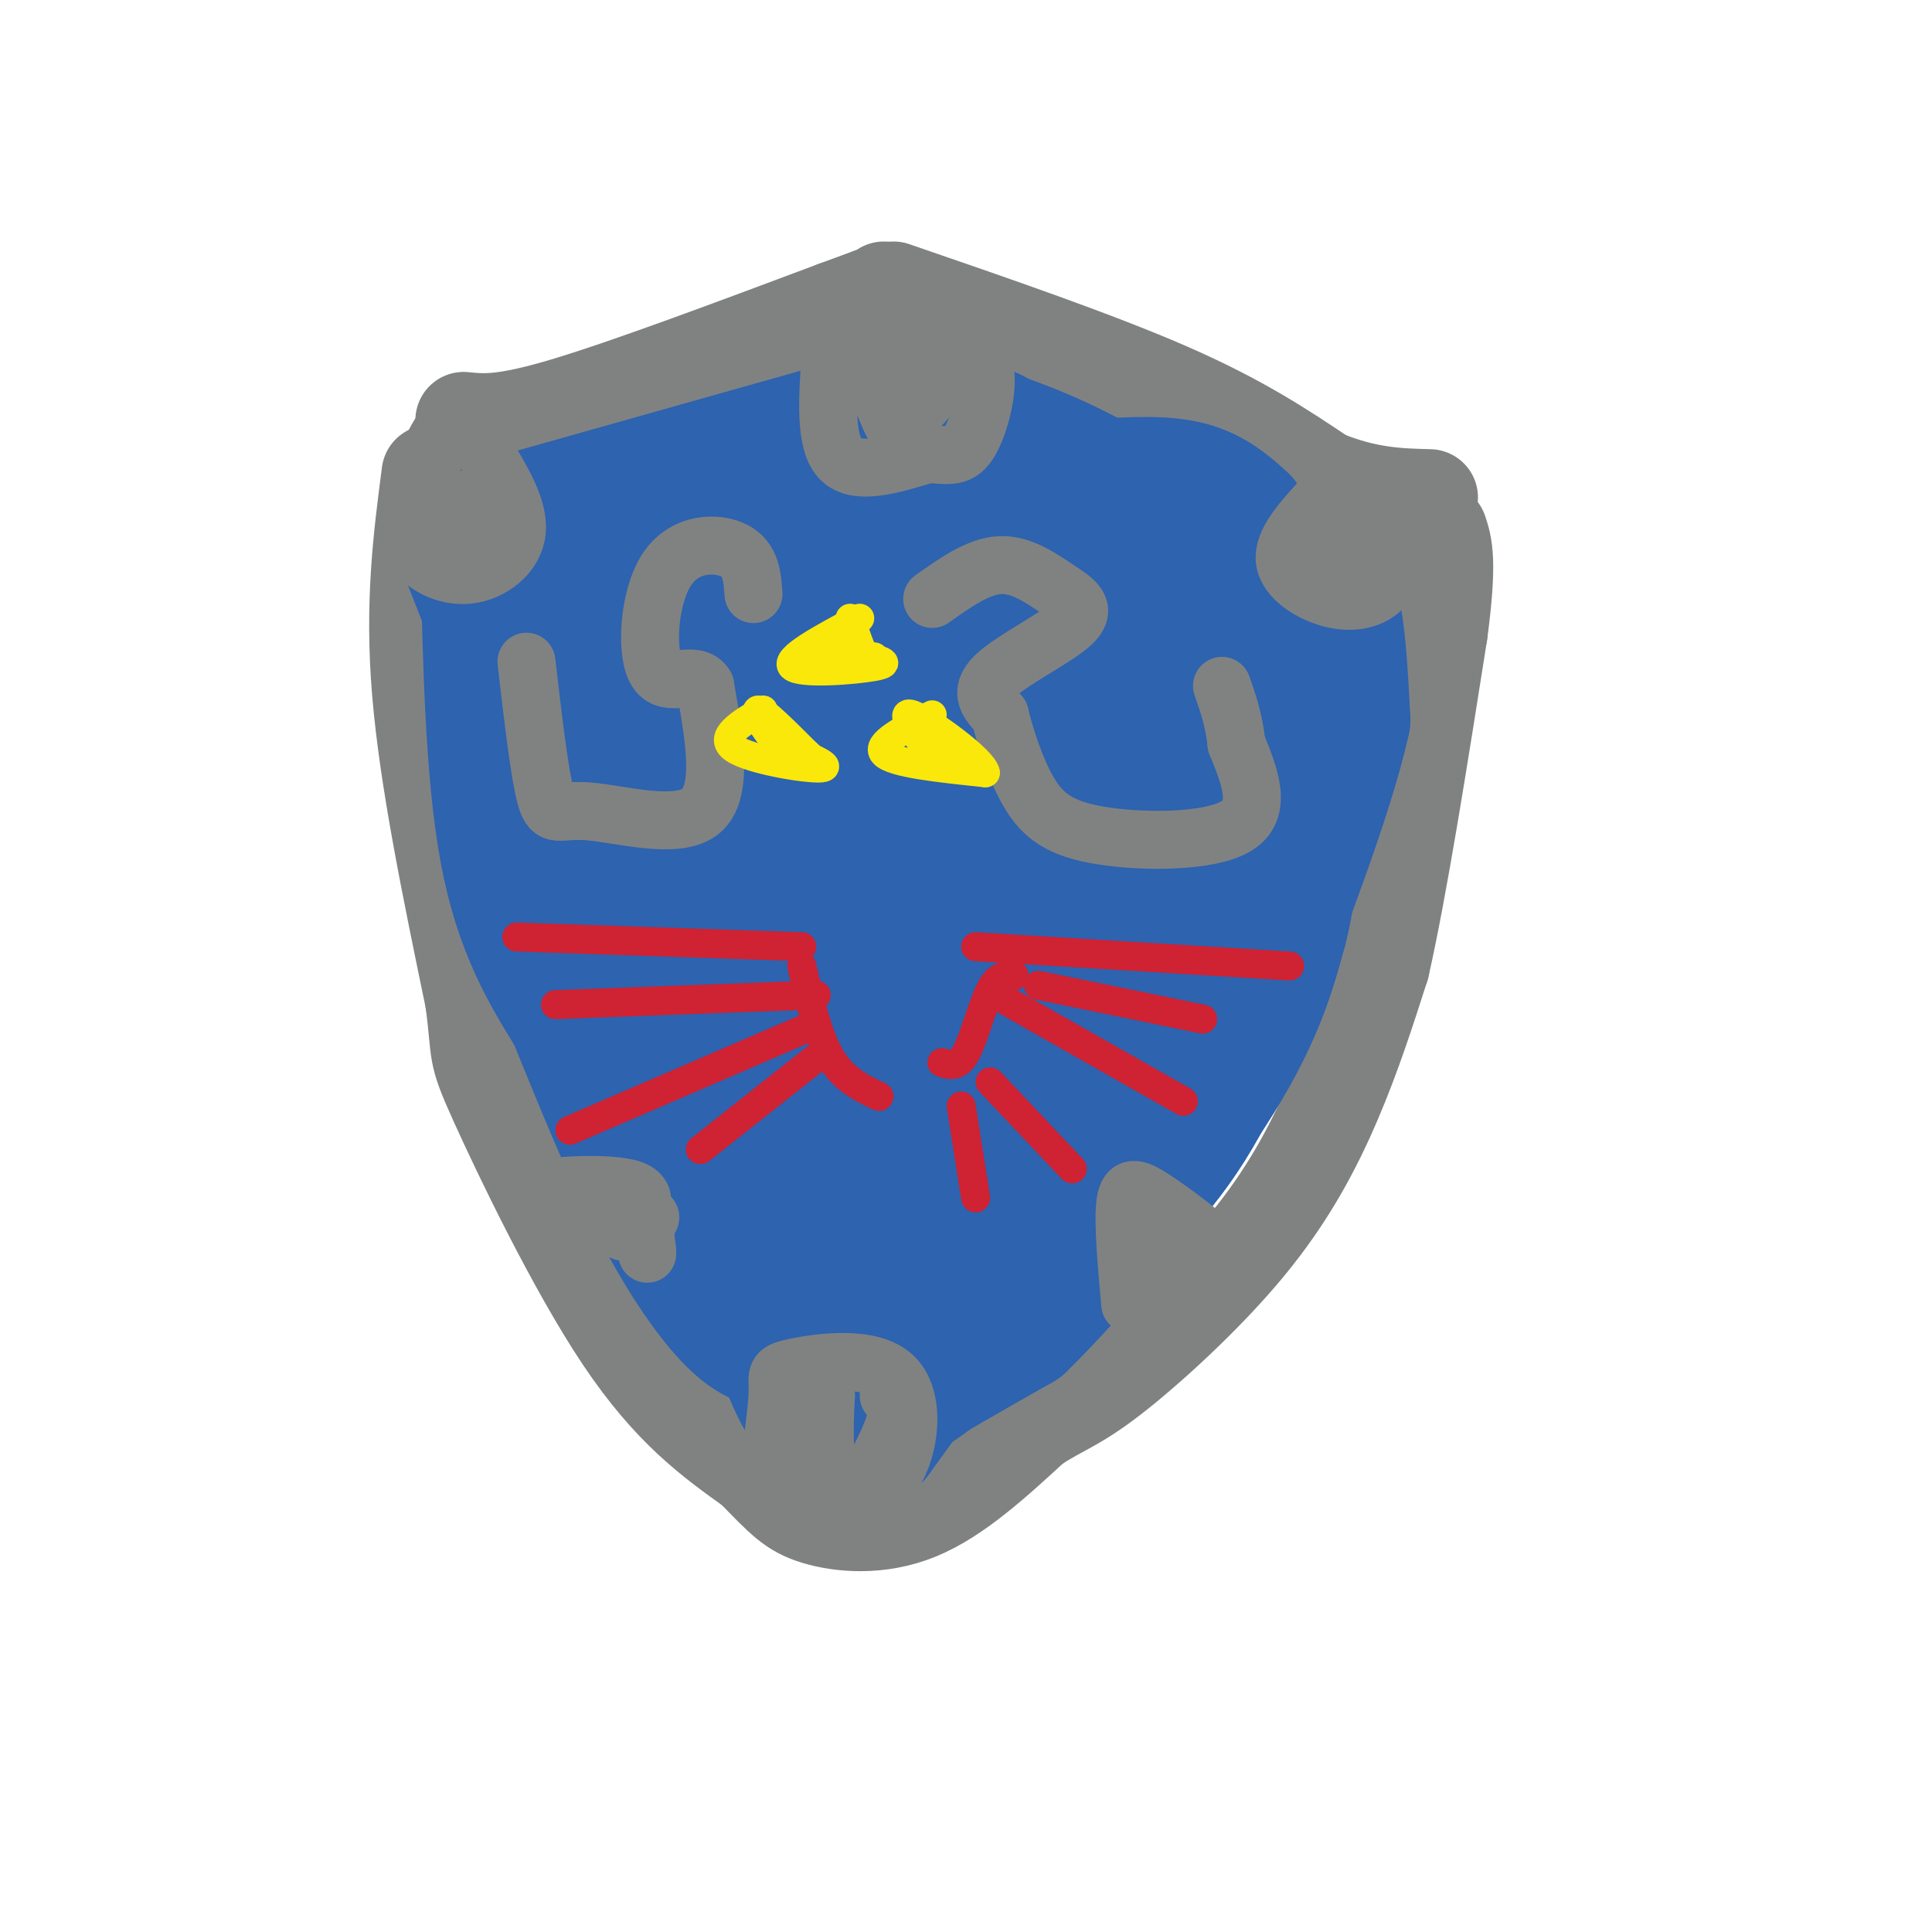 <svg viewBox='0 0 400 400' version='1.1' xmlns='http://www.w3.org/2000/svg' xmlns:xlink='http://www.w3.org/1999/xlink'><g fill='none' stroke='rgb(128,130,130)' stroke-width='3' stroke-linecap='round' stroke-linejoin='round'><path d='M160,64c0.000,0.000 -71.000,21.000 -71,21'/><path d='M89,85c-12.067,15.044 -6.733,42.156 -4,60c2.733,17.844 2.867,26.422 3,35'/><path d='M88,180c1.667,12.667 4.333,26.833 7,41'/></g>
<g fill='none' stroke='rgb(128,130,130)' stroke-width='20' stroke-linecap='round' stroke-linejoin='round'><path d='M89,98c-1.750,13.417 -3.500,26.833 -2,45c1.500,18.167 6.250,41.083 11,64'/><path d='M98,207c1.607,12.060 0.125,10.208 5,21c4.875,10.792 16.107,34.226 26,49c9.893,14.774 18.446,20.887 27,27'/><path d='M156,304c6.155,6.286 8.042,8.500 13,10c4.958,1.500 12.988,2.286 21,-1c8.012,-3.286 16.006,-10.643 24,-18'/><path d='M214,295c5.895,-3.802 8.632,-4.308 16,-10c7.368,-5.692 19.368,-16.571 28,-27c8.632,-10.429 13.895,-20.408 18,-30c4.105,-9.592 7.053,-18.796 10,-28'/><path d='M286,200c3.667,-16.167 7.833,-42.583 12,-69'/><path d='M298,131c2.000,-15.000 1.000,-18.000 0,-21'/><path d='M96,87c4.083,0.417 8.167,0.833 21,-3c12.833,-3.833 34.417,-11.917 56,-20'/><path d='M173,64c11.000,-4.000 10.500,-4.000 10,-4'/><path d='M185,60c21.083,7.250 42.167,14.500 57,21c14.833,6.500 23.417,12.250 32,18'/><path d='M274,99c9.000,3.667 15.500,3.833 22,4'/></g>
<g fill='none' stroke='rgb(45,99,175)' stroke-width='28' stroke-linecap='round' stroke-linejoin='round'><path d='M183,142c-4.379,-0.083 -8.758,-0.166 -14,3c-5.242,3.166 -11.348,9.581 -16,17c-4.652,7.419 -7.851,15.841 -9,24c-1.149,8.159 -0.247,16.054 1,21c1.247,4.946 2.839,6.941 7,13c4.161,6.059 10.892,16.180 15,20c4.108,3.820 5.591,1.339 8,0c2.409,-1.339 5.742,-1.534 10,-8c4.258,-6.466 9.442,-19.201 12,-29c2.558,-9.799 2.492,-16.660 1,-27c-1.492,-10.340 -4.408,-24.157 -5,-30c-0.592,-5.843 1.140,-3.710 -2,-3c-3.140,0.710 -11.153,-0.001 -16,0c-4.847,0.001 -6.528,0.715 -9,3c-2.472,2.285 -5.736,6.143 -9,10'/><path d='M157,156c-2.757,8.212 -5.148,23.741 -4,36c1.148,12.259 5.837,21.246 8,26c2.163,4.754 1.801,5.273 4,3c2.199,-2.273 6.958,-7.340 10,-9c3.042,-1.660 4.366,0.085 6,-16c1.634,-16.085 3.578,-50.000 3,-63c-0.578,-13.000 -3.677,-5.086 -7,0c-3.323,5.086 -6.870,7.343 -11,27c-4.130,19.657 -8.843,56.715 -9,67c-0.157,10.285 4.241,-6.204 3,-20c-1.241,-13.796 -8.120,-24.898 -15,-36'/><path d='M145,171c-3.524,-4.726 -4.833,1.458 -9,-9c-4.167,-10.458 -11.190,-37.560 -14,-40c-2.810,-2.440 -1.405,19.780 0,42'/><path d='M122,164c3.833,17.821 13.417,41.375 14,41c0.583,-0.375 -7.833,-24.679 -12,-40c-4.167,-15.321 -4.083,-21.661 -4,-28'/><path d='M112,115c0.000,0.000 74.000,-25.000 74,-25'/><path d='M186,90c22.933,0.600 43.267,14.600 56,21c12.733,6.400 17.867,5.200 23,4'/><path d='M265,115c6.156,-0.444 10.044,-3.556 10,3c-0.044,6.556 -4.022,22.778 -8,39'/><path d='M267,157c-3.644,12.644 -8.756,24.756 -14,35c-5.244,10.244 -10.622,18.622 -16,27'/><path d='M237,219c-12.000,17.500 -34.000,47.750 -56,78'/><path d='M181,297c-13.511,5.822 -19.289,-18.622 -24,-34c-4.711,-15.378 -8.356,-21.689 -12,-28'/><path d='M145,235c-9.333,-23.000 -26.667,-66.500 -44,-110'/><path d='M101,125c-7.333,-18.500 -3.667,-9.750 0,-1'/><path d='M101,113c0.500,23.417 1.000,46.833 4,63c3.000,16.167 8.500,25.083 14,34'/><path d='M119,210c5.179,12.714 11.125,27.500 17,39c5.875,11.500 11.679,19.714 16,24c4.321,4.286 7.161,4.643 10,5'/><path d='M103,109c0.000,0.000 78.000,-22.000 78,-22'/><path d='M181,87c13.833,-4.000 9.417,-3.000 5,-2'/><path d='M186,85c10.956,2.933 21.911,5.867 33,11c11.089,5.133 22.311,12.467 30,16c7.689,3.533 11.844,3.267 16,3'/><path d='M265,115c4.578,1.089 8.022,2.311 10,8c1.978,5.689 2.489,15.844 3,26'/><path d='M278,149c-3.333,15.333 -13.167,40.667 -23,66'/><path d='M255,215c-7.089,16.622 -13.311,25.178 -23,35c-9.689,9.822 -22.844,20.911 -36,32'/><path d='M196,282c-8.667,6.933 -12.333,8.267 -9,6c3.333,-2.267 13.667,-8.133 24,-14'/><path d='M211,274c11.733,-11.333 29.067,-32.667 39,-48c9.933,-15.333 12.467,-24.667 15,-34'/><path d='M265,192c2.833,-11.000 2.417,-21.500 2,-32'/><path d='M224,101c7.750,-0.583 15.500,-1.167 21,0c5.500,1.167 8.750,4.083 12,7'/><path d='M264,119c-22.156,-9.956 -44.311,-19.911 -53,-25c-8.689,-5.089 -3.911,-5.311 -10,0c-6.089,5.311 -23.044,16.156 -40,27'/><path d='M161,121c-13.799,8.480 -28.297,16.180 -21,16c7.297,-0.180 36.388,-8.241 53,-13c16.612,-4.759 20.746,-6.217 29,-2c8.254,4.217 20.627,14.108 33,24'/><path d='M255,146c7.621,2.932 10.175,-1.738 0,9c-10.175,10.738 -33.077,36.885 -42,50c-8.923,13.115 -3.866,13.196 -6,18c-2.134,4.804 -11.459,14.329 -18,26c-6.541,11.671 -10.300,25.488 -13,30c-2.700,4.512 -4.343,-0.282 -5,-5c-0.657,-4.718 -0.329,-9.359 0,-14'/><path d='M171,260c-0.715,-4.138 -2.502,-7.482 2,-23c4.502,-15.518 15.292,-43.211 24,-61c8.708,-17.789 15.334,-25.675 21,-30c5.666,-4.325 10.372,-5.087 13,-2c2.628,3.087 3.180,10.025 1,15c-2.180,4.975 -7.090,7.988 -12,11'/><path d='M220,170c-5.122,3.975 -11.926,8.411 -15,13c-3.074,4.589 -2.418,9.329 -4,-3c-1.582,-12.329 -5.404,-41.727 -5,-53c0.404,-11.273 5.032,-4.420 8,-2c2.968,2.420 4.277,0.406 7,3c2.723,2.594 6.862,9.797 11,17'/></g>
<g fill='none' stroke='rgb(128,130,130)' stroke-width='12' stroke-linecap='round' stroke-linejoin='round'><path d='M172,73c-0.667,9.250 -1.333,18.500 2,22c3.333,3.500 10.667,1.250 18,-1'/><path d='M192,94c4.500,0.179 6.750,1.125 9,-3c2.250,-4.125 4.500,-13.321 2,-17c-2.500,-3.679 -9.750,-1.839 -17,0'/><path d='M186,74c-3.927,0.173 -5.244,0.607 -5,3c0.244,2.393 2.049,6.747 3,9c0.951,2.253 1.048,2.405 3,1c1.952,-1.405 5.760,-4.366 7,-8c1.240,-3.634 -0.089,-7.940 -2,-6c-1.911,1.940 -4.403,10.126 -4,12c0.403,1.874 3.702,-2.563 7,-7'/><path d='M195,78c1.167,-1.333 0.583,-1.167 0,-1'/><path d='M274,103c-4.231,4.576 -8.462,9.152 -8,13c0.462,3.848 5.615,6.968 10,8c4.385,1.032 8.000,-0.022 10,-2c2.000,-1.978 2.385,-4.879 2,-7c-0.385,-2.121 -1.538,-3.463 -4,-4c-2.462,-0.537 -6.231,-0.268 -10,0'/><path d='M274,111c-1.866,0.469 -1.531,1.641 0,3c1.531,1.359 4.258,2.904 7,1c2.742,-1.904 5.498,-7.258 5,-9c-0.498,-1.742 -4.249,0.129 -8,2'/><path d='M100,93c3.750,6.073 7.499,12.147 7,17c-0.499,4.853 -5.247,8.486 -10,9c-4.753,0.514 -9.510,-2.093 -11,-5c-1.490,-2.907 0.289,-6.116 3,-8c2.711,-1.884 6.356,-2.442 10,-3'/><path d='M99,103c1.726,1.571 1.042,7.000 0,10c-1.042,3.000 -2.440,3.571 -4,1c-1.560,-2.571 -3.280,-8.286 -5,-14'/><path d='M159,305c0.974,-6.709 1.949,-13.417 2,-17c0.051,-3.583 -0.821,-4.040 4,-5c4.821,-0.960 15.333,-2.422 20,2c4.667,4.422 3.487,14.729 0,20c-3.487,5.271 -9.282,5.506 -12,2c-2.718,-3.506 -2.359,-10.753 -2,-18'/><path d='M171,289c-1.083,3.714 -2.792,22.000 0,25c2.792,3.000 10.083,-9.286 13,-16c2.917,-6.714 1.458,-7.857 0,-9'/><path d='M234,270c-0.771,-8.553 -1.543,-17.105 -1,-21c0.543,-3.895 2.400,-3.132 7,0c4.600,3.132 11.944,8.633 14,12c2.056,3.367 -1.177,4.599 -5,5c-3.823,0.401 -8.235,-0.028 -10,-1c-1.765,-0.972 -0.882,-2.486 0,-4'/><path d='M239,261c-0.667,-1.667 -2.333,-3.833 -4,-6'/><path d='M129,255c3.262,-3.802 6.523,-7.604 1,-9c-5.523,-1.396 -19.831,-0.384 -20,1c-0.169,1.384 13.801,3.142 20,4c6.199,0.858 4.628,0.817 4,2c-0.628,1.183 -0.314,3.592 0,6'/><path d='M134,259c0.000,1.000 0.000,0.500 0,0'/><path d='M109,137c1.351,11.649 2.702,23.298 4,28c1.298,4.702 2.542,2.458 9,3c6.458,0.542 18.131,3.869 23,0c4.869,-3.869 2.935,-14.935 1,-26'/><path d='M146,142c-2.021,-3.522 -7.573,0.675 -10,-3c-2.427,-3.675 -1.730,-15.220 2,-21c3.730,-5.780 10.494,-5.794 14,-4c3.506,1.794 3.753,5.397 4,9'/><path d='M193,124c4.778,-3.388 9.557,-6.775 14,-7c4.443,-0.225 8.552,2.713 12,5c3.448,2.287 6.236,3.923 3,7c-3.236,3.077 -12.496,7.593 -16,11c-3.504,3.407 -1.252,5.703 1,8'/><path d='M207,148c1.051,4.338 3.179,11.183 6,16c2.821,4.817 6.337,7.604 15,9c8.663,1.396 22.475,1.399 28,-2c5.525,-3.399 2.762,-10.199 0,-17'/><path d='M256,154c-0.500,-4.833 -1.750,-8.417 -3,-12'/></g>
<g fill='none' stroke='rgb(250,232,11)' stroke-width='6' stroke-linecap='round' stroke-linejoin='round'><path d='M178,128c-7.844,4.178 -15.689,8.356 -14,10c1.689,1.644 12.911,0.756 17,0c4.089,-0.756 1.044,-1.378 -2,-2'/><path d='M179,136c-0.833,-1.667 -1.917,-4.833 -3,-8'/><path d='M174,135c-1.083,1.417 -2.167,2.833 -1,3c1.167,0.167 4.583,-0.917 8,-2'/><path d='M158,147c-4.733,2.822 -9.467,5.644 -6,8c3.467,2.356 15.133,4.244 18,4c2.867,-0.244 -3.067,-2.622 -9,-5'/><path d='M161,154c-2.733,-2.733 -5.067,-7.067 -4,-7c1.067,0.067 5.533,4.533 10,9'/><path d='M167,156c1.667,1.500 0.833,0.750 0,0'/><path d='M193,148c-5.917,3.000 -11.833,6.000 -10,8c1.833,2.000 11.417,3.000 21,4'/><path d='M204,160c-0.289,-2.489 -11.511,-10.711 -15,-12c-3.489,-1.289 0.756,4.356 5,10'/></g>
<g fill='none' stroke='rgb(207,34,51)' stroke-width='6' stroke-linecap='round' stroke-linejoin='round'><path d='M107,194c0.000,0.000 59.000,2.000 59,2'/><path d='M115,208c0.000,0.000 54.000,-2.000 54,-2'/><path d='M118,234c0.000,0.000 51.000,-22.000 51,-22'/><path d='M169,219c0.000,0.000 -24.000,19.000 -24,19'/><path d='M166,200c1.667,7.250 3.333,14.500 6,19c2.667,4.500 6.333,6.250 10,8'/><path d='M210,202c-1.667,-0.133 -3.333,-0.267 -5,3c-1.667,3.267 -3.333,9.933 -5,13c-1.667,3.067 -3.333,2.533 -5,2'/><path d='M202,196c0.000,0.000 65.000,4.000 65,4'/><path d='M215,204c0.000,0.000 34.000,7.000 34,7'/><path d='M208,207c0.000,0.000 37.000,21.000 37,21'/><path d='M205,224c0.000,0.000 17.000,18.000 17,18'/><path d='M199,229c0.000,0.000 3.000,19.000 3,19'/></g>
</svg>